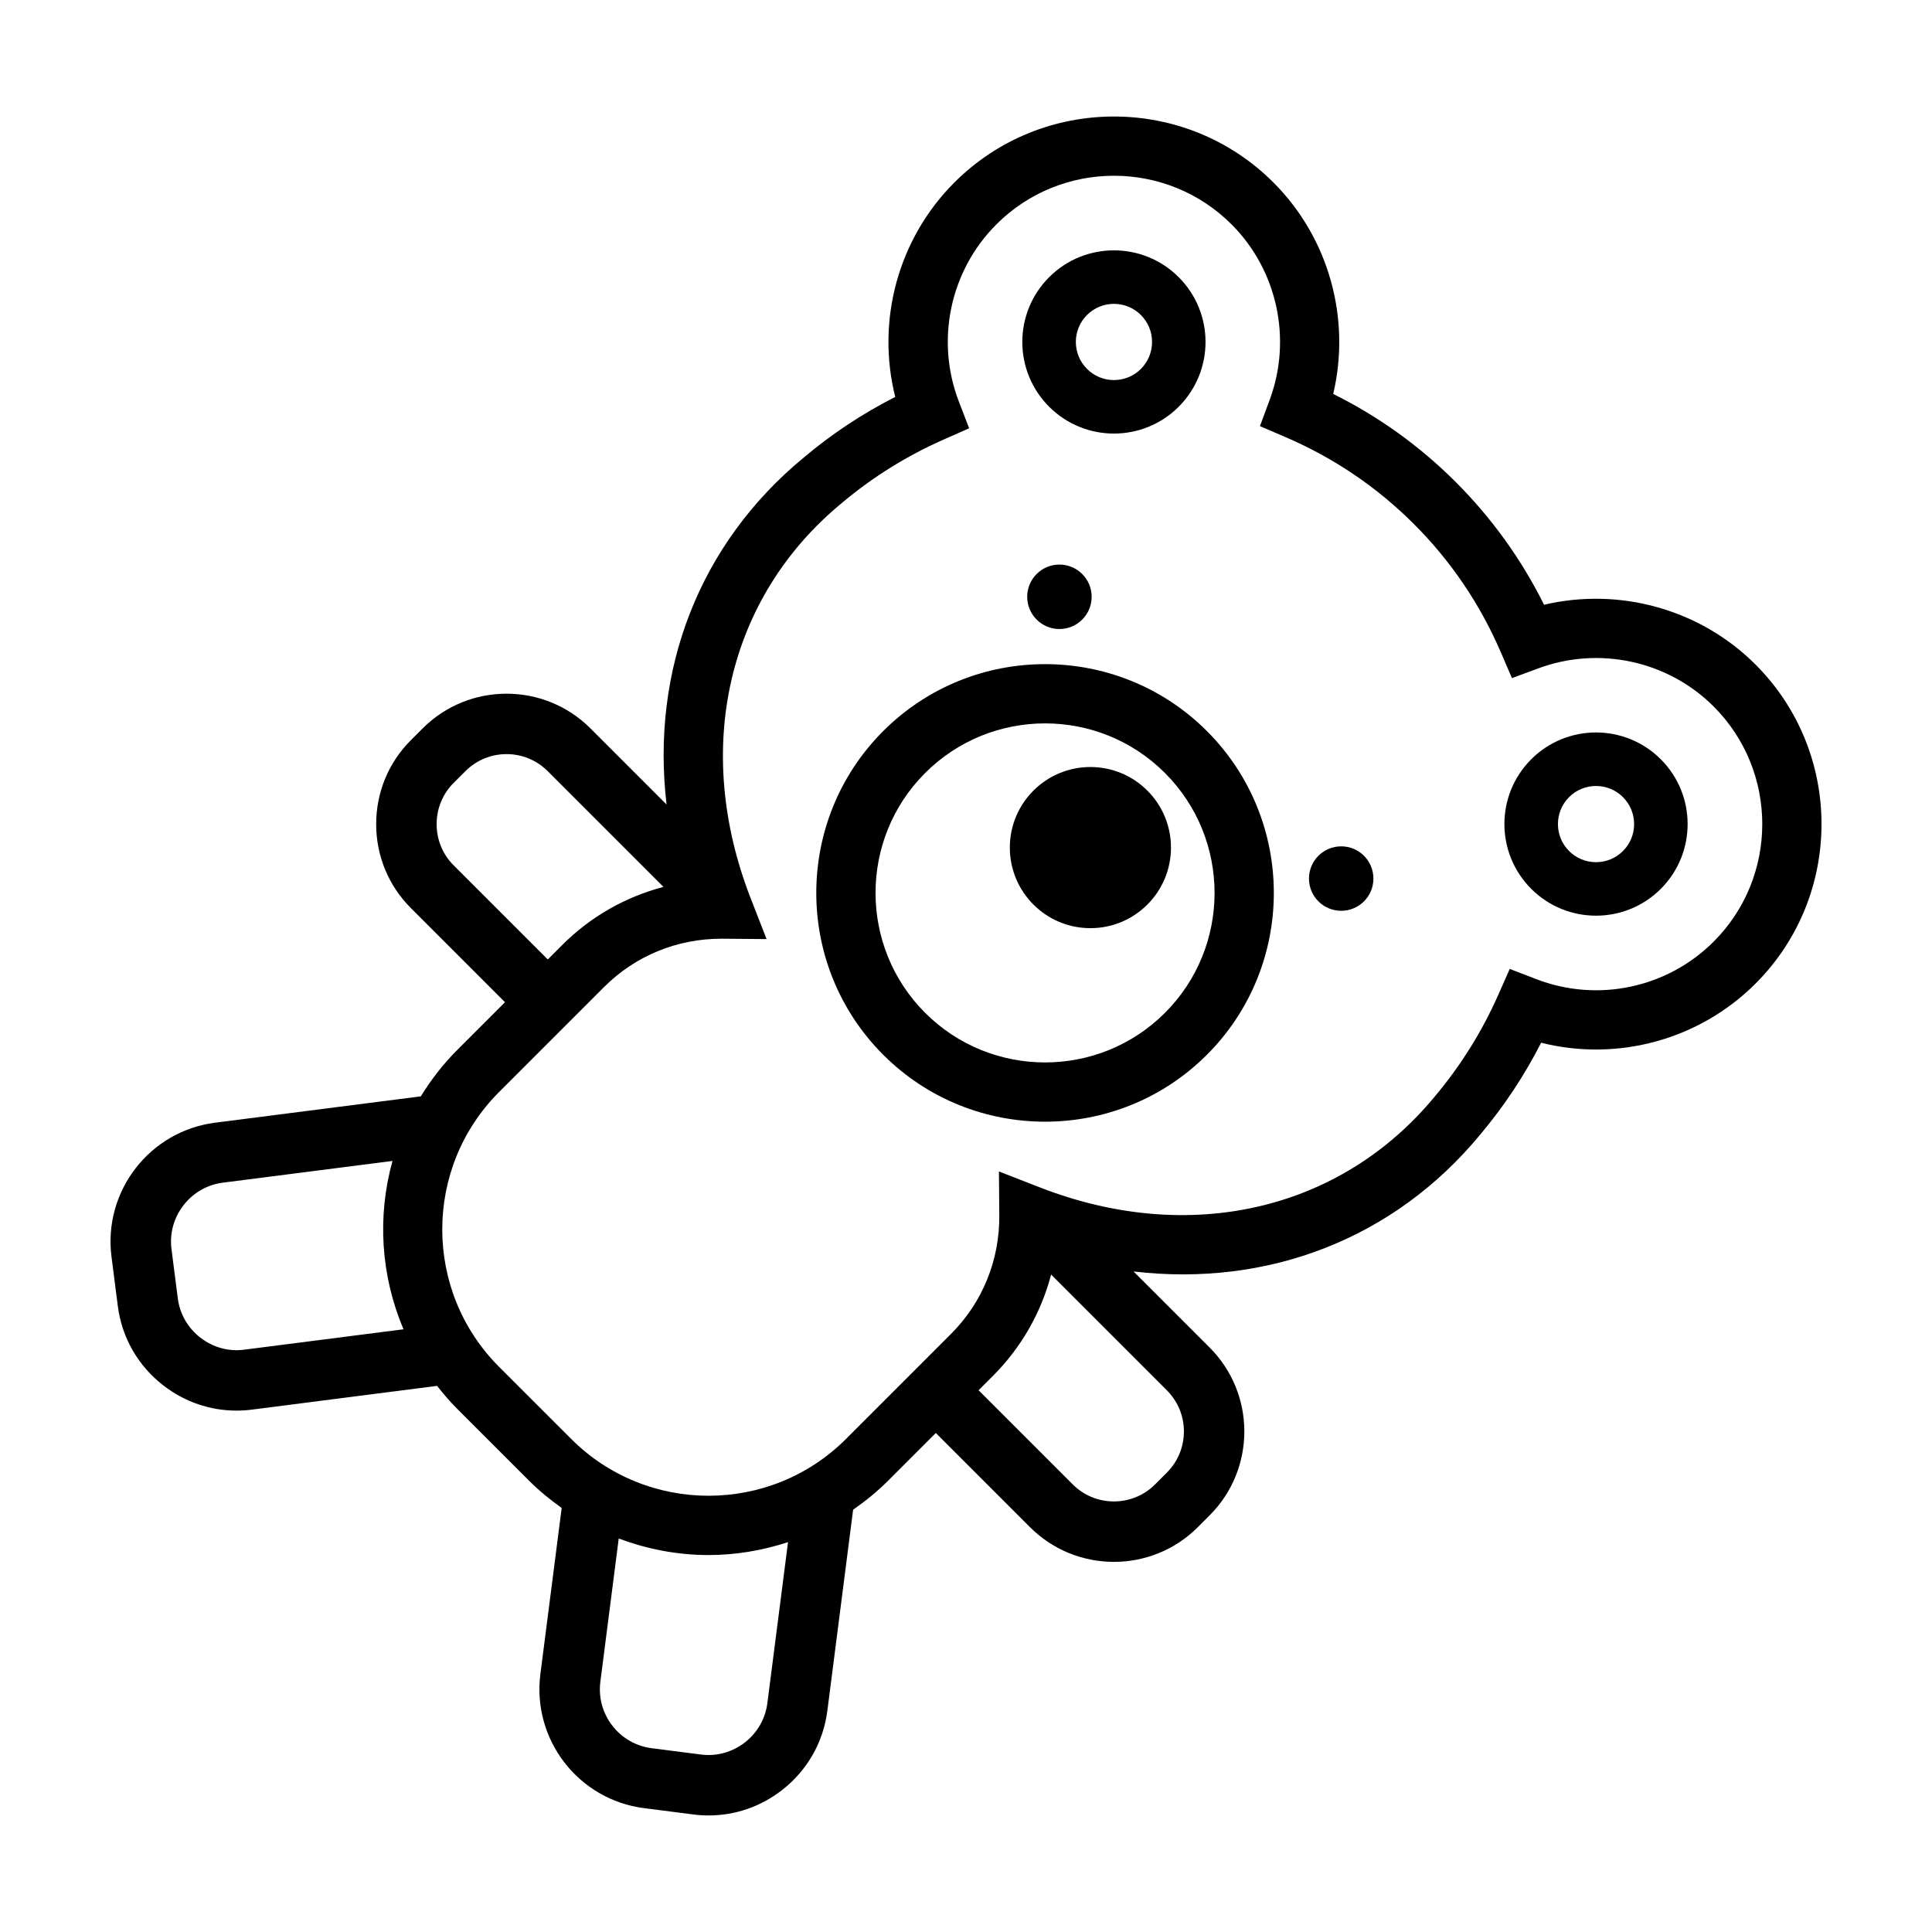 <?xml version="1.0" encoding="UTF-8"?>
<!-- The Best Svg Icon site in the world: iconSvg.co, Visit us! https://iconsvg.co -->
<svg fill="#000000" width="800px" height="800px" version="1.1" viewBox="144 144 512 512" xmlns="http://www.w3.org/2000/svg">
 <g>
  <path d="m553.19 304.27c-5.996-12.051-13.84-22.953-23.375-32.496-9.543-9.543-20.449-17.387-32.5-23.375 4.727-19.992-1.145-41.348-15.852-56.047-23.301-23.297-61.219-23.301-84.535 0-14.957 14.965-20.758 36.621-15.68 56.836-8.707 4.43-16.848 9.824-24.242 16.062-27.781 22.902-40.535 56.441-36.363 91.949l-20.172-20.172c-12.254-12.254-32.199-12.254-44.457 0l-3.144 3.144c-5.918 5.926-9.18 13.82-9.18 22.234 0 8.414 3.266 16.309 9.18 22.227l24.957 24.965-12.691 12.691c-3.769 3.769-6.926 7.898-9.613 12.254l-54.527 6.984c-17.359 2.223-29.676 18.164-27.449 35.523l1.676 13.07c1.074 8.383 5.367 15.863 12.098 21.059 5.629 4.352 12.383 6.648 19.355 6.648 1.352 0 2.711-0.086 4.07-0.262l49.082-6.293c1.648 2.098 3.387 4.137 5.316 6.066l19.105 19.105c2.691 2.691 5.598 5.039 8.602 7.18l-5.644 44.027c-2.223 17.367 10.09 33.297 27.449 35.523l13.07 1.676c1.367 0.176 2.719 0.262 4.07 0.262 6.973 0 13.73-2.297 19.355-6.648 6.727-5.199 11.02-12.68 12.098-21.059l6.836-53.324c3.234-2.246 6.344-4.758 9.227-7.633l12.688-12.691 24.965 24.965c6.133 6.125 14.184 9.191 22.234 9.191 8.047 0 16.098-3.062 22.227-9.191l3.144-3.148c12.254-12.258 12.254-32.199 0-44.457l-20.172-20.168c35.504 4.172 69.035-8.574 91.898-36.305 6.277-7.453 11.684-15.609 16.117-24.309 20.211 5.078 41.871-0.727 56.828-15.68 23.301-23.305 23.301-61.223 0-84.535-14.707-14.703-36.074-20.562-56.051-15.852zm-344.48 197.41c-4.106 0.551-8.254-0.598-11.594-3.176-3.336-2.586-5.465-6.281-5.996-10.422l-1.676-13.07c-0.527-4.137 0.598-8.254 3.18-11.594 2.578-3.336 6.277-5.465 10.418-5.996l44.977-5.762c-4.098 14.68-3.113 30.465 2.922 44.613zm55.488-128.38c-2.891-2.891-4.484-6.762-4.484-10.898 0-4.137 1.598-8.012 4.488-10.902l3.144-3.144c6-6.012 15.785-6.012 21.793 0l30.684 30.684c-10.086 2.644-19.316 7.883-26.863 15.426l-3.793 3.801zm83.16 222.07c-0.535 4.141-2.66 7.84-5.996 10.422-3.336 2.574-7.453 3.707-11.594 3.176l-13.07-1.676c-8.602-1.102-14.699-8.992-13.598-17.594l4.871-37.988c7.656 2.891 15.73 4.394 23.809 4.394 7.117 0 14.223-1.188 21.055-3.426zm105.88-82.914c6.012 6.004 6.012 15.785 0 21.793l-3.144 3.144c-6.019 6.012-15.793 6.004-21.793 0l-24.965-24.965 3.797-3.797c7.535-7.543 12.777-16.773 15.422-26.859zm144.89-118.91c-12.312 12.316-30.781 16.211-47.051 9.914l-6.981-2.688-3.027 6.848c-4.316 9.754-9.965 18.801-16.844 26.973-24.965 30.27-65.078 39.5-104.7 24.062l-10.797-4.207 0.098 11.586c0.098 11.945-4.449 23.125-12.809 31.477l-27.809 27.82c-20.086 20.078-52.754 20.086-72.84 0l-19.105-19.098c-20.082-20.086-20.082-52.758 0-72.836l27.82-27.82c8.266-8.266 19.297-12.809 31.102-12.809h0.379l11.586 0.098-4.207-10.797c-15.434-39.625-6.207-79.742 24.129-104.75 8.105-6.828 17.16-12.48 26.914-16.793l6.848-3.027-2.691-6.984c-6.289-16.273-2.394-34.742 9.914-47.051 17.184-17.184 45.133-17.184 62.316 0 12.113 12.113 16.086 30.355 10.117 46.473l-2.59 6.992 6.852 2.949c12.758 5.488 24.188 13.23 33.969 23.016 9.785 9.777 17.523 21.211 23.016 33.969l2.949 6.848 6.992-2.59c16.133-5.969 34.363-1.996 46.473 10.121 17.164 17.18 17.164 45.129-0.02 62.309z"/>
  <path d="m439.2 258.9c6.211 0 12.43-2.371 17.168-7.109 9.48-9.48 9.48-24.852 0-34.336-4.742-4.742-10.953-7.109-17.168-7.109-6.219 0-12.43 2.371-17.168 7.109-9.48 9.48-9.48 24.852 0 34.336 4.742 4.738 10.957 7.109 17.168 7.109zm-7.133-31.418c1.906-1.906 4.445-2.957 7.141-2.957s5.231 1.047 7.141 2.957c1.906 1.91 2.957 4.445 2.957 7.141 0 2.695-1.047 5.231-2.957 7.141-1.906 1.906-4.445 2.957-7.141 2.957s-5.231-1.047-7.141-2.957c-3.941-3.941-3.941-10.348 0-14.281z"/>
  <path d="m566.96 338.11c-6.211 0-12.43 2.367-17.168 7.109-9.48 9.48-9.48 24.852 0 34.336 4.742 4.742 10.953 7.109 17.168 7.109 6.219 0 12.43-2.367 17.168-7.109 9.48-9.48 9.48-24.852 0-34.336-4.738-4.734-10.949-7.109-17.168-7.109zm7.141 31.418c-1.906 1.906-4.445 2.957-7.141 2.957-2.695 0-5.234-1.047-7.141-2.957-3.934-3.934-3.934-10.344 0-14.277 1.906-1.906 4.445-2.957 7.141-2.957 2.695 0 5.231 1.047 7.141 2.957 1.91 1.91 2.957 4.445 2.957 7.141s-1.047 5.234-2.957 7.137z"/>
  <path d="m378.06 337.74c-23.648 23.652-23.648 62.129 0 85.785 11.824 11.824 27.355 17.734 42.891 17.734 15.531 0 31.066-5.91 42.891-17.734 23.648-23.652 23.648-62.129 0-85.785-23.645-23.648-62.133-23.648-85.781 0zm74.668 74.672c-17.516 17.527-46.039 17.527-63.555 0-17.527-17.523-17.527-46.039 0-63.562 8.762-8.762 20.27-13.145 31.773-13.145 11.508 0 23.02 4.379 31.773 13.145 17.539 17.523 17.539 46.039 0.008 63.562z"/>
  <path d="m454.32 368.62c0 11.793-9.559 21.352-21.352 21.352s-21.352-9.559-21.352-21.352c0-11.793 9.559-21.352 21.352-21.352s21.352 9.559 21.352 21.352"/>
  <path d="m433.3 302.16c0 4.715-3.824 8.539-8.543 8.539-4.715 0-8.539-3.824-8.539-8.539 0-4.719 3.824-8.543 8.539-8.543 4.719 0 8.543 3.824 8.543 8.543"/>
  <path d="m507.97 376.83c0 4.715-3.82 8.539-8.539 8.539-4.715 0-8.539-3.824-8.539-8.539s3.824-8.539 8.539-8.539c4.719 0 8.539 3.824 8.539 8.539"/>
 </g>
</svg>